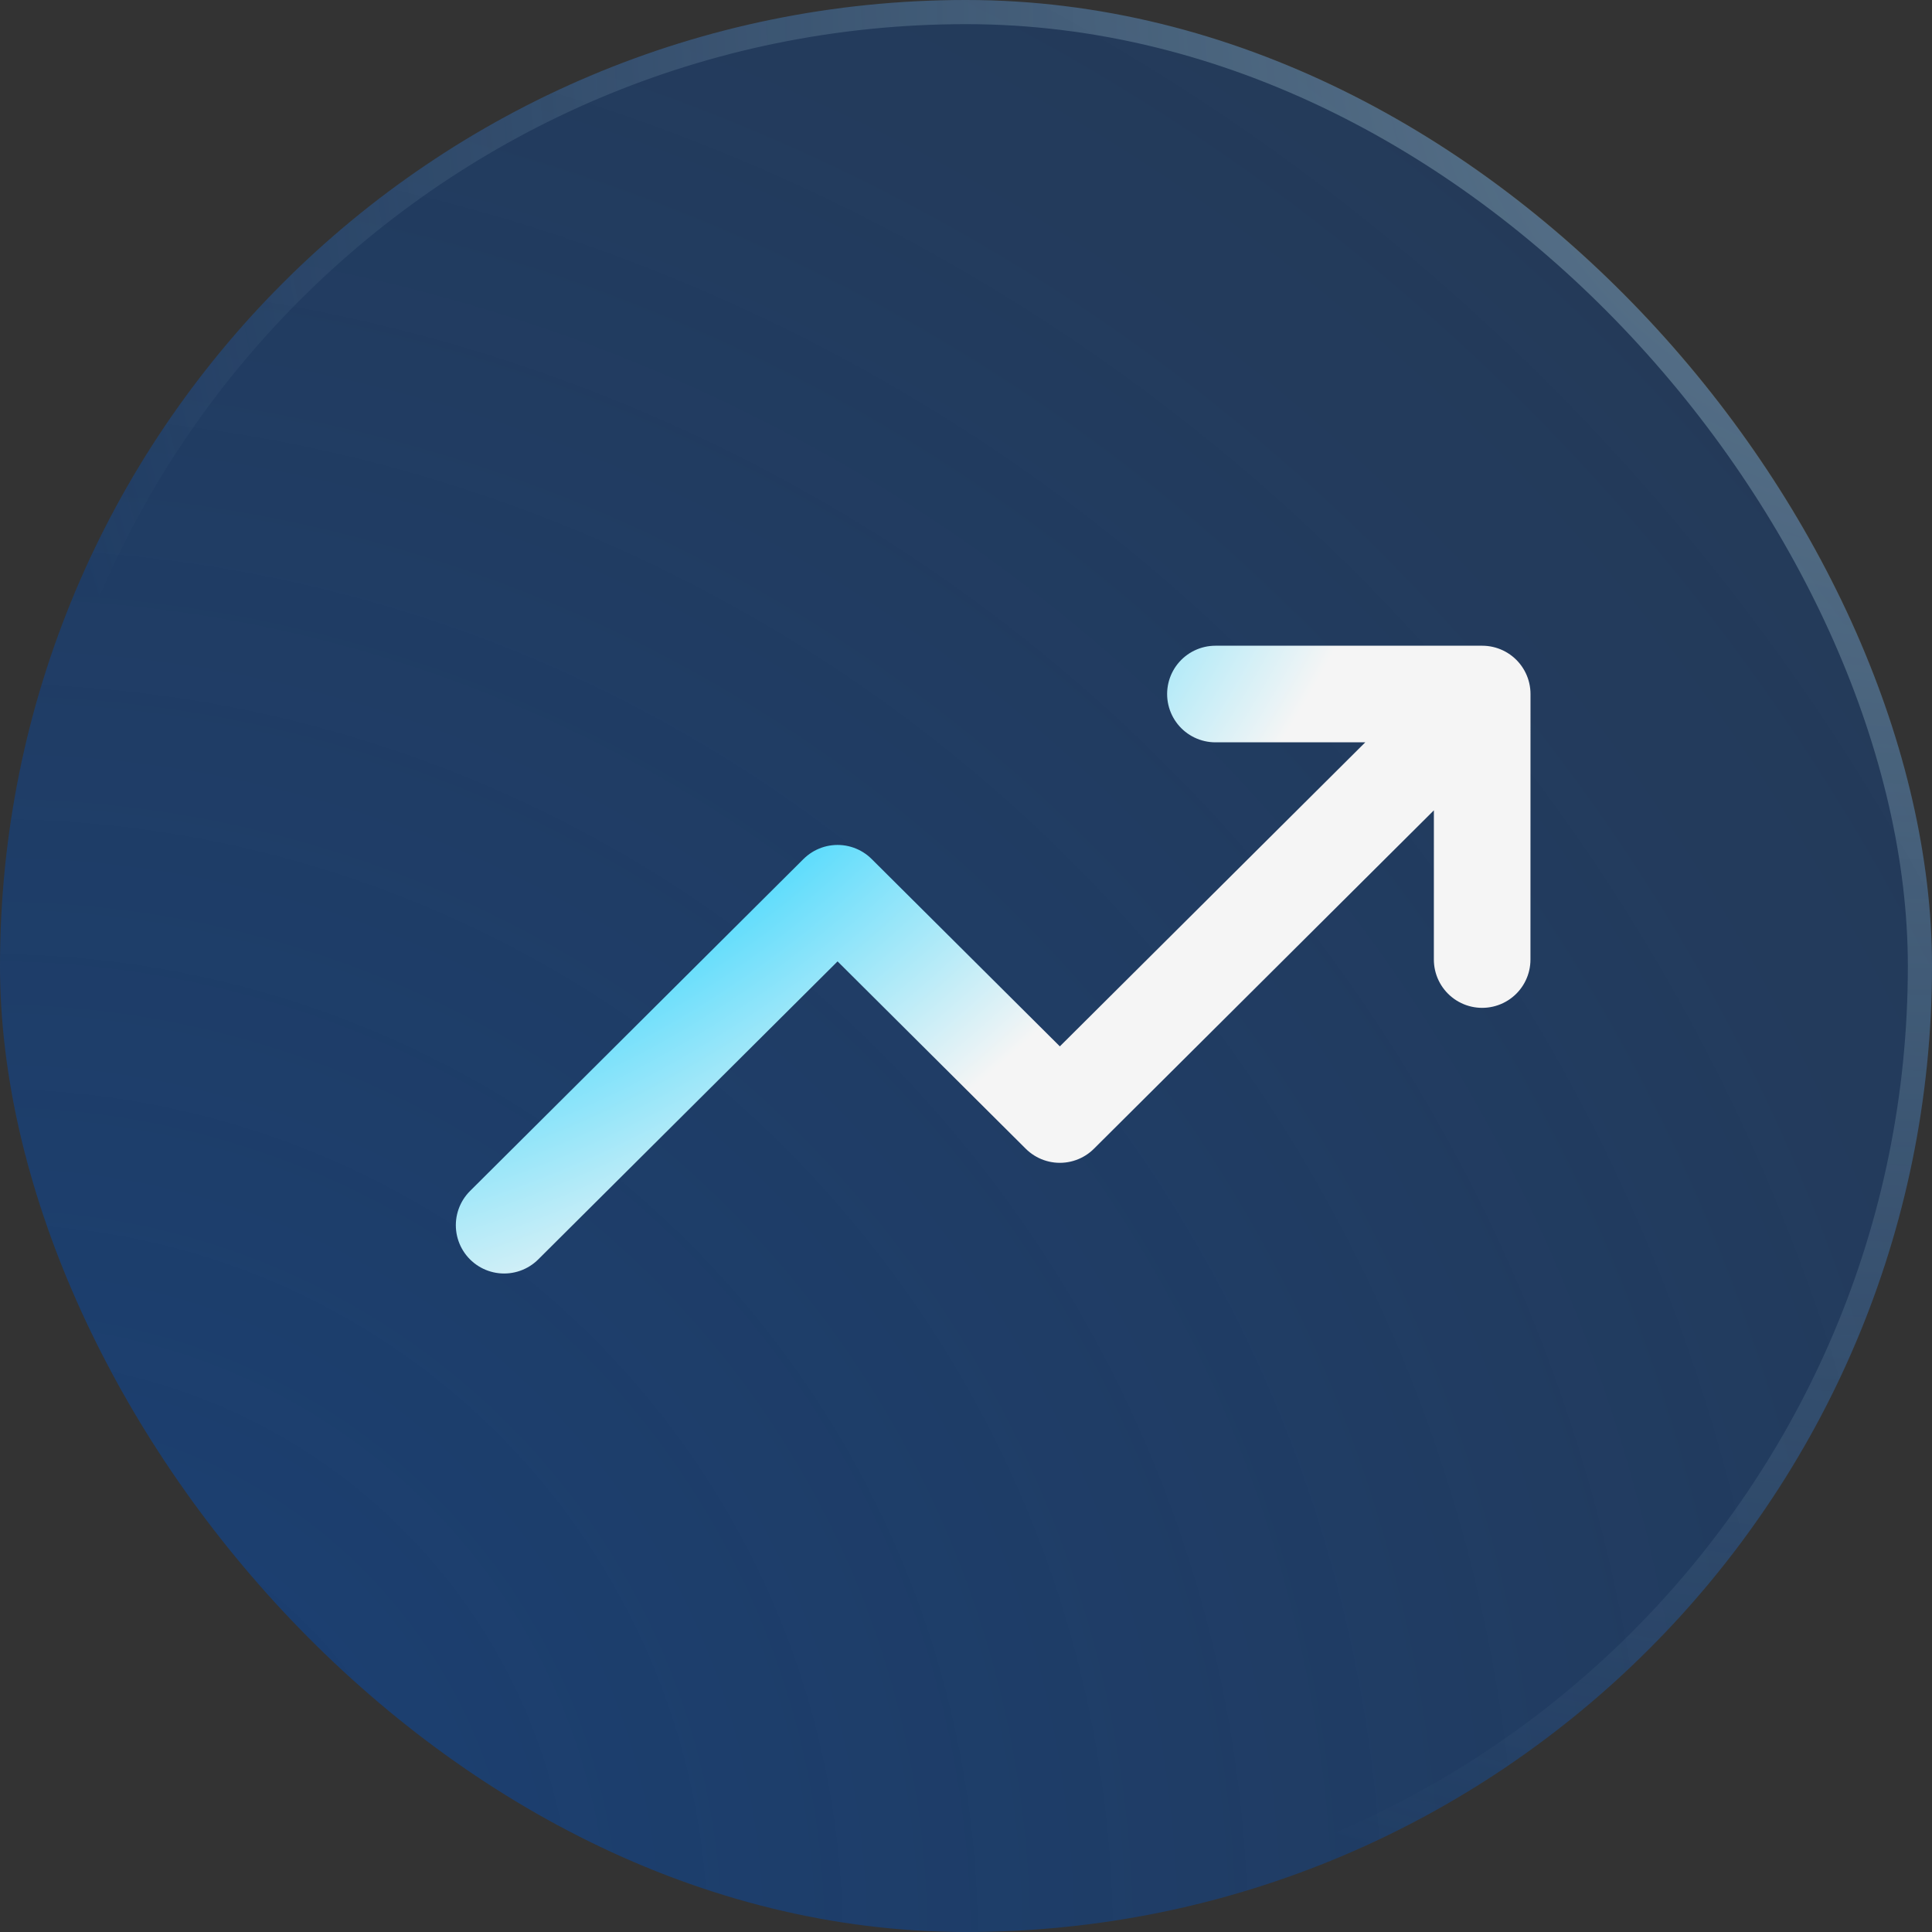 <?xml version="1.0" encoding="UTF-8"?> <svg xmlns="http://www.w3.org/2000/svg" width="80" height="80" viewBox="0 0 80 80" fill="none"><rect x="0" y="0" width="80" height="80" fill="#333333" stroke="none"/><rect width="80" height="80" rx="40" fill="url(#paint0_radial_407_101)"></rect><rect x="0.5" y="0.5" width="79" height="79" rx="39.5" stroke="url(#paint1_radial_407_101)" stroke-opacity="0.4"></rect><path d="M50.328 28.738L61.375 28.738L61.373 39.733M61.375 28.74L43.886 46.15L34.682 36.987L20.875 50.733" stroke="url(#paint2_radial_407_101)" stroke-width="4" stroke-linecap="round" stroke-linejoin="round"></path><defs><radialGradient id="paint0_radial_407_101" cx="0" cy="0" r="1" gradientUnits="userSpaceOnUse" gradientTransform="translate(-2.38419e-06 80) rotate(-45) scale(113.137)"><stop stop-color="#134385" stop-opacity="0.8"></stop><stop offset="1" stop-color="#134385" stop-opacity="0.4"></stop></radialGradient><radialGradient id="paint1_radial_407_101" cx="0" cy="0" r="1" gradientUnits="userSpaceOnUse" gradientTransform="translate(80) rotate(90) scale(80)"><stop stop-color="#BBDFE8"></stop><stop offset="1" stop-color="#BBDFE8" stop-opacity="0"></stop></radialGradient><radialGradient id="paint2_radial_407_101" cx="0" cy="0" r="1" gradientUnits="userSpaceOnUse" gradientTransform="translate(20.875 22.689) rotate(51.471) scale(54.593 81.705)"><stop offset="0.073" stop-color="#3869F3"></stop><stop offset="0.295" stop-color="#49D9FD"></stop><stop offset="0.542" stop-color="#F5F5F5"></stop></radialGradient></defs></svg> 